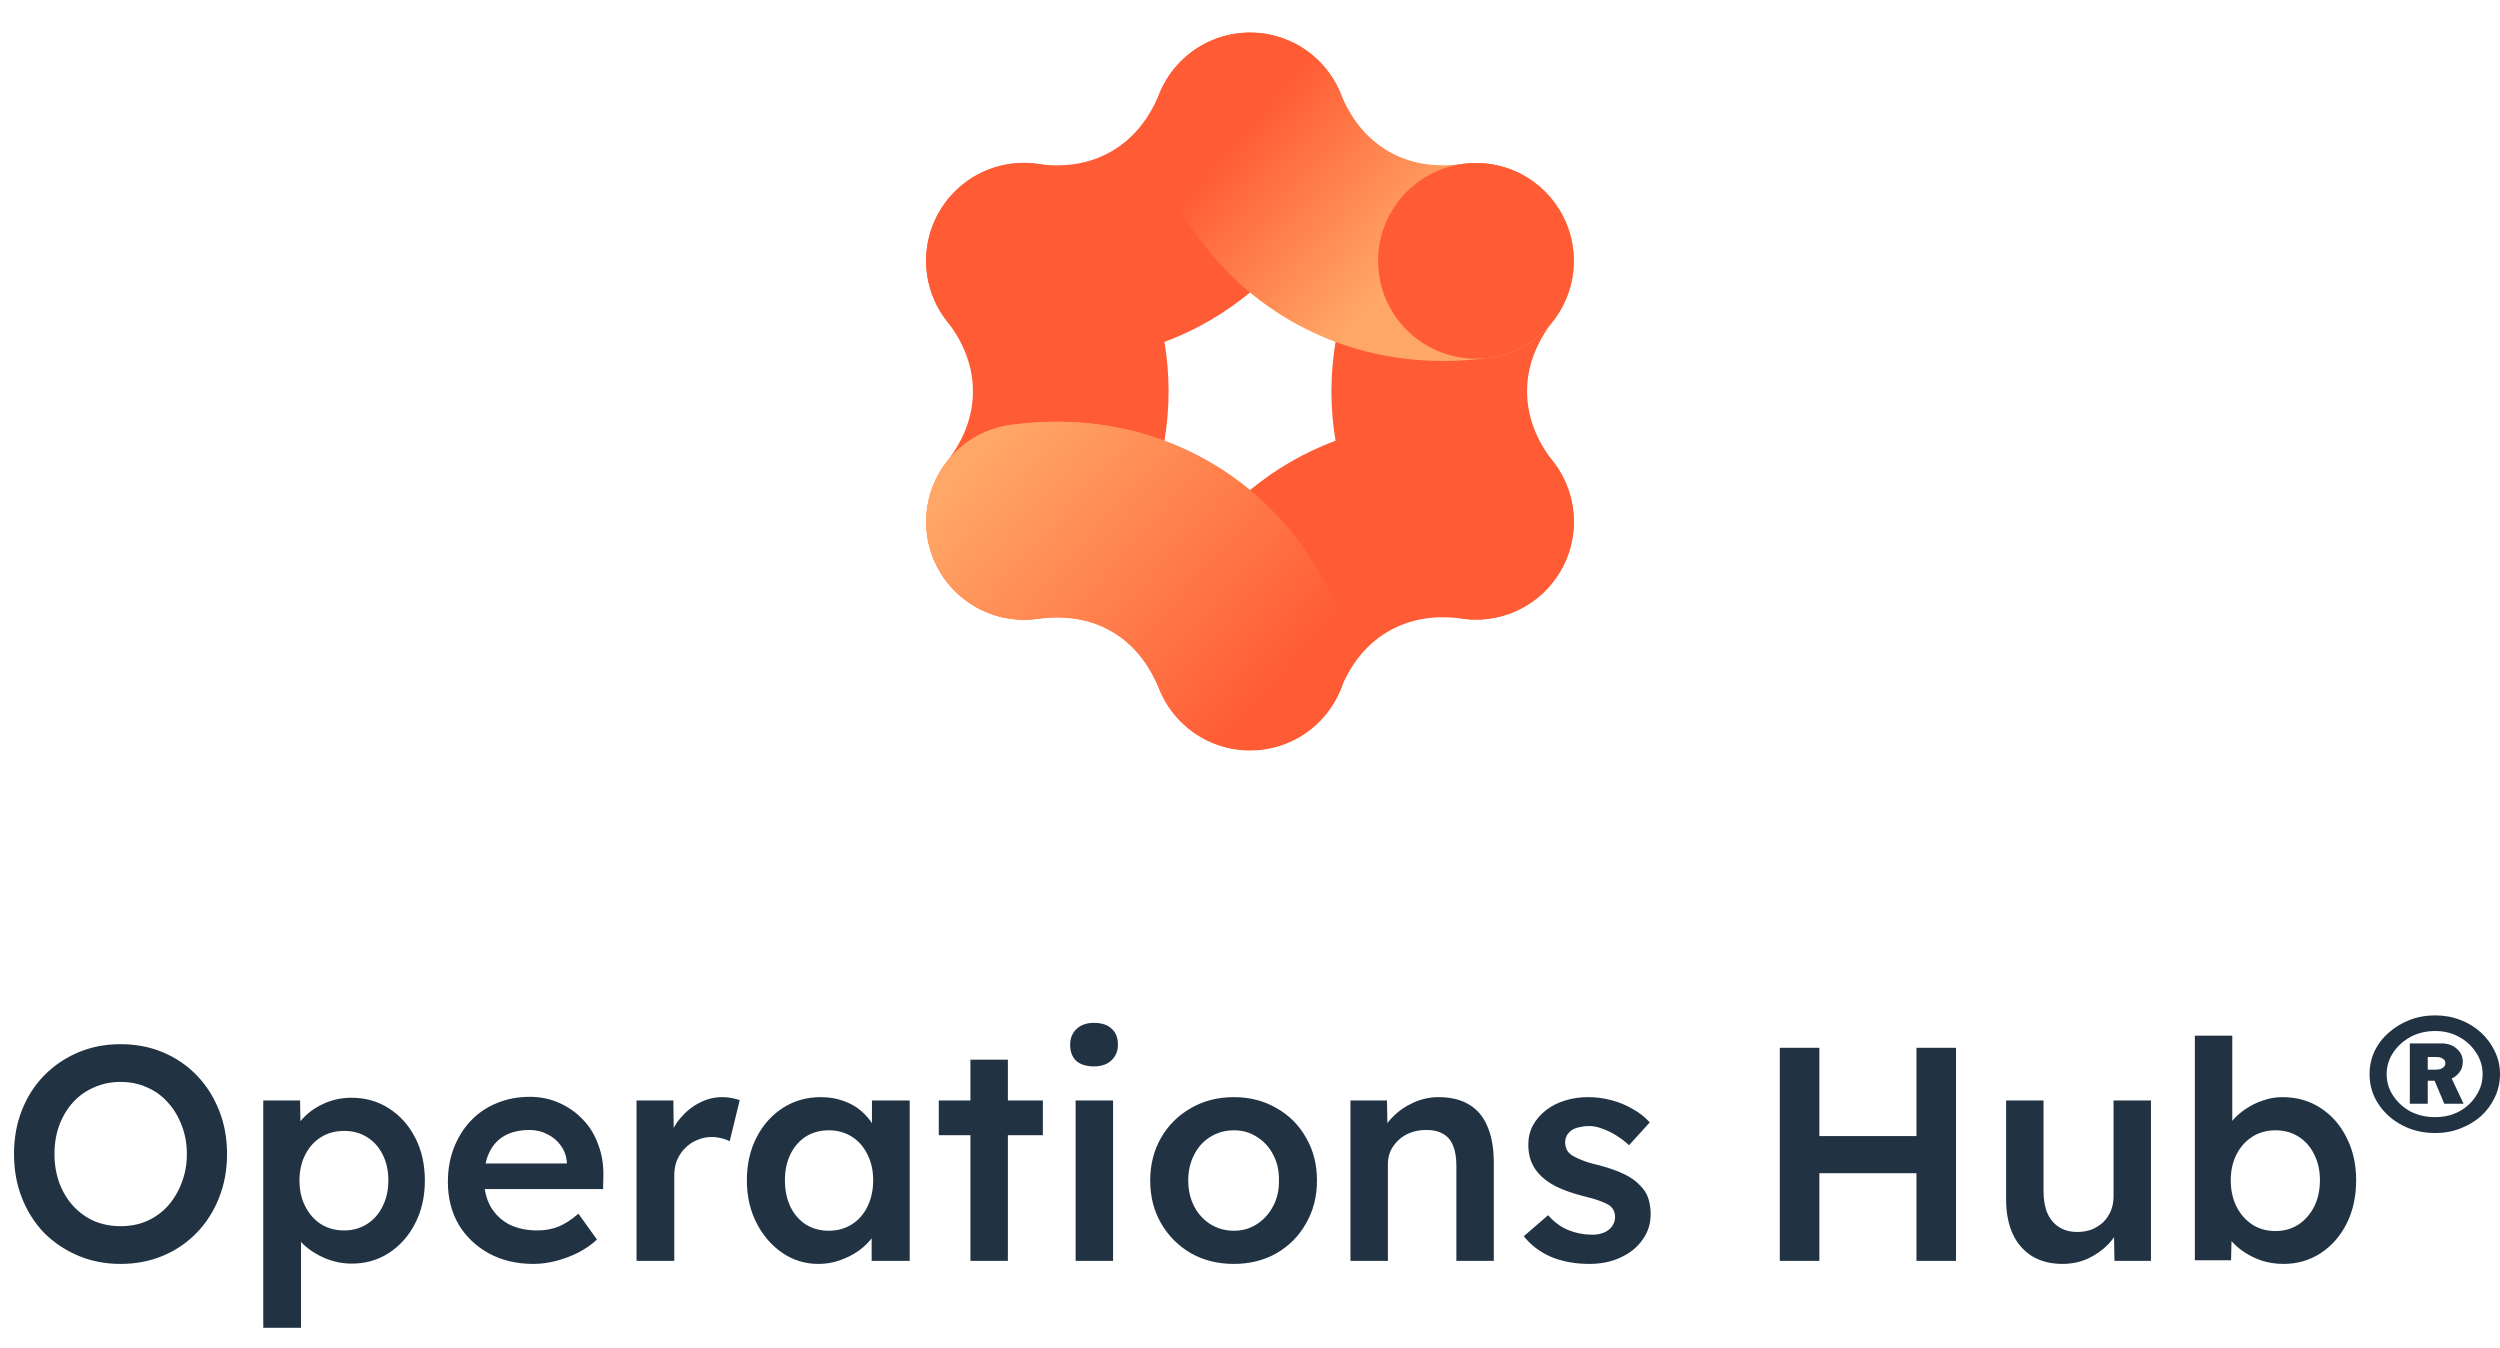 <svg width="115" height="62" viewBox="0 0 115 62" fill="none" xmlns="http://www.w3.org/2000/svg">
<g clip-path="url(#clip0_493_2631)">
<path d="M47.108 28.5C46.265 28.5 45.44 28.264 44.725 27.817C44.011 27.372 43.435 26.734 43.065 25.977C42.695 25.221 42.545 24.375 42.632 23.537C42.718 22.699 43.038 21.902 43.555 21.238C44.351 20.214 44.755 19.125 44.755 18C44.755 16.875 44.351 15.786 43.555 14.762C43.191 14.296 42.922 13.762 42.764 13.192C42.606 12.621 42.562 12.025 42.635 11.438C42.708 10.851 42.895 10.283 43.188 9.769C43.48 9.254 43.871 8.802 44.338 8.439C44.806 8.075 45.34 7.808 45.911 7.651C46.482 7.495 47.078 7.452 47.665 7.527C48.252 7.601 48.819 7.79 49.333 8.084C49.847 8.377 50.298 8.769 50.66 9.238C52.685 11.841 53.755 14.871 53.755 18C53.755 21.129 52.685 24.159 50.66 26.762C50.239 27.303 49.7 27.741 49.085 28.042C48.469 28.343 47.793 28.5 47.108 28.5Z" fill="#FF5C35"/>
<path d="M67.892 28.5C67.207 28.5 66.531 28.343 65.915 28.042C65.299 27.741 64.761 27.303 64.34 26.762C62.315 24.159 61.245 21.129 61.245 18C61.245 14.871 62.315 11.841 64.34 9.238C65.073 8.296 66.15 7.685 67.333 7.537C68.517 7.389 69.711 7.718 70.653 8.45C71.595 9.182 72.207 10.259 72.356 11.442C72.504 12.626 72.176 13.82 71.445 14.762C70.649 15.786 70.245 16.875 70.245 18C70.245 19.125 70.649 20.214 71.445 21.238C71.962 21.903 72.282 22.699 72.368 23.537C72.455 24.375 72.305 25.221 71.935 25.977C71.564 26.734 70.989 27.372 70.275 27.818C69.56 28.264 68.735 28.5 67.892 28.5Z" fill="#FF5C35"/>
<path d="M48.615 16.605C47.905 16.605 47.195 16.555 46.492 16.458C45.905 16.378 45.341 16.183 44.83 15.884C44.319 15.586 43.872 15.19 43.514 14.719C43.157 14.247 42.896 13.71 42.746 13.137C42.596 12.565 42.561 11.969 42.642 11.383C42.723 10.797 42.919 10.232 43.218 9.722C43.517 9.212 43.914 8.765 44.386 8.409C44.859 8.052 45.396 7.792 45.969 7.643C46.542 7.495 47.138 7.46 47.724 7.542C49.008 7.72 50.153 7.525 51.127 6.962C52.102 6.4 52.843 5.506 53.331 4.305C53.554 3.757 53.882 3.258 54.297 2.837C54.712 2.415 55.206 2.08 55.751 1.85C56.295 1.62 56.88 1.499 57.472 1.495C58.063 1.491 58.649 1.604 59.197 1.827C59.745 2.05 60.243 2.378 60.664 2.794C61.085 3.209 61.42 3.704 61.649 4.249C61.879 4.794 61.998 5.379 62.002 5.97C62.005 6.561 61.892 7.148 61.669 7.695C60.426 10.75 58.337 13.192 55.627 14.757C53.51 15.979 51.118 16.605 48.615 16.605Z" fill="#FF5C35"/>
<path d="M57.5 34.5C56.762 34.5 56.036 34.319 55.385 33.972C54.734 33.625 54.178 33.124 53.767 32.512C53.355 31.9 53.1 31.196 53.024 30.463C52.948 29.729 53.054 28.988 53.331 28.305C54.574 25.25 56.663 22.808 59.373 21.243C62.082 19.679 65.241 19.091 68.508 19.542C69.095 19.622 69.66 19.817 70.171 20.115C70.682 20.413 71.129 20.81 71.487 21.281C71.844 21.753 72.106 22.29 72.255 22.862C72.405 23.435 72.44 24.031 72.359 24.617C72.278 25.204 72.082 25.768 71.783 26.279C71.484 26.789 71.086 27.235 70.614 27.592C70.142 27.949 69.604 28.209 69.031 28.357C68.459 28.506 67.862 28.54 67.276 28.458C65.992 28.28 64.847 28.475 63.873 29.038C62.898 29.6 62.157 30.494 61.669 31.695C61.331 32.524 60.755 33.234 60.012 33.733C59.27 34.233 58.395 34.5 57.5 34.5V34.5Z" fill="#FF5C35"/>
<path d="M66.385 16.605C63.881 16.605 61.49 15.979 59.373 14.757C56.663 13.192 54.574 10.75 53.331 7.695C52.883 6.59 52.892 5.352 53.357 4.253C53.821 3.155 54.702 2.285 55.807 1.836C56.911 1.387 58.149 1.395 59.248 1.857C60.348 2.32 61.218 3.201 61.669 4.305C62.157 5.506 62.898 6.4 63.873 6.962C64.847 7.525 65.992 7.72 67.276 7.542C67.862 7.46 68.458 7.495 69.031 7.643C69.604 7.792 70.141 8.052 70.613 8.409C71.085 8.765 71.483 9.212 71.782 9.722C72.081 10.232 72.277 10.797 72.358 11.383C72.439 11.969 72.404 12.565 72.254 13.137C72.104 13.71 71.843 14.247 71.486 14.718C71.128 15.19 70.681 15.586 70.17 15.884C69.659 16.183 69.095 16.378 68.508 16.458C67.805 16.555 67.095 16.605 66.385 16.605V16.605Z" fill="url(#paint0_linear_493_2631)"/>
<path d="M57.5 34.5C56.605 34.5 55.73 34.233 54.988 33.734C54.245 33.234 53.669 32.524 53.331 31.695C52.843 30.494 52.102 29.6 51.127 29.038C50.153 28.475 49.008 28.28 47.724 28.458C47.138 28.54 46.541 28.506 45.969 28.357C45.396 28.209 44.858 27.949 44.386 27.592C43.914 27.235 43.516 26.789 43.217 26.279C42.917 25.768 42.722 25.204 42.641 24.617C42.56 24.031 42.595 23.435 42.745 22.862C42.895 22.29 43.156 21.753 43.514 21.281C43.871 20.81 44.318 20.414 44.829 20.115C45.34 19.817 45.905 19.622 46.492 19.542C49.759 19.091 52.918 19.679 55.627 21.243C58.337 22.808 60.426 25.25 61.669 28.305C61.946 28.988 62.052 29.729 61.976 30.463C61.9 31.197 61.645 31.9 61.233 32.512C60.822 33.124 60.266 33.626 59.615 33.972C58.964 34.319 58.238 34.5 57.5 34.5V34.5Z" fill="url(#paint1_linear_493_2631)"/>
<path d="M67.892 16.5C70.378 16.5 72.392 14.485 72.392 12C72.392 9.515 70.378 7.5 67.892 7.5C65.407 7.5 63.392 9.515 63.392 12C63.392 14.485 65.407 16.5 67.892 16.5Z" fill="#FF5C35"/>
<path d="M48.634 19.408C51.139 19.408 53.526 20.031 55.633 21.248C58.334 22.807 60.421 25.252 61.669 28.32C61.892 28.867 62.006 29.454 62.004 30.045C62.001 30.637 61.881 31.223 61.652 31.768C61.422 32.313 61.087 32.808 60.667 33.224C60.246 33.64 59.747 33.969 59.199 34.192C58.651 34.415 58.064 34.527 57.472 34.523C56.88 34.519 56.295 34.398 55.75 34.168C55.205 33.937 54.711 33.602 54.296 33.18C53.881 32.758 53.553 32.258 53.331 31.71C52.838 30.497 52.099 29.599 51.133 29.042C50.402 28.619 49.566 28.407 48.639 28.407C48.333 28.408 48.027 28.43 47.724 28.472C46.542 28.636 45.343 28.323 44.391 27.602C43.44 26.882 42.813 25.813 42.65 24.631C42.487 23.449 42.8 22.25 43.52 21.298C44.24 20.347 45.309 19.72 46.492 19.557C47.201 19.458 47.917 19.408 48.634 19.408V19.408Z" fill="url(#paint2_linear_493_2631)"/>
<path d="M5.544 58.14C4.844 58.14 4.195 58.014 3.598 57.762C3.001 57.51 2.478 57.16 2.03 56.712C1.591 56.255 1.251 55.718 1.008 55.102C0.765 54.486 0.644 53.814 0.644 53.086C0.644 52.358 0.765 51.686 1.008 51.07C1.251 50.454 1.591 49.922 2.03 49.474C2.478 49.017 3.001 48.662 3.598 48.41C4.195 48.158 4.844 48.032 5.544 48.032C6.253 48.032 6.907 48.158 7.504 48.41C8.101 48.662 8.619 49.017 9.058 49.474C9.497 49.931 9.837 50.468 10.08 51.084C10.323 51.691 10.444 52.358 10.444 53.086C10.444 53.805 10.323 54.472 10.08 55.088C9.837 55.704 9.497 56.241 9.058 56.698C8.619 57.155 8.101 57.51 7.504 57.762C6.907 58.014 6.253 58.14 5.544 58.14ZM5.544 56.404C5.992 56.404 6.398 56.325 6.762 56.166C7.135 55.998 7.457 55.765 7.728 55.466C7.999 55.158 8.209 54.803 8.358 54.402C8.517 54.001 8.596 53.562 8.596 53.086C8.596 52.61 8.517 52.171 8.358 51.77C8.209 51.369 7.999 51.019 7.728 50.72C7.457 50.412 7.135 50.179 6.762 50.02C6.398 49.852 5.992 49.768 5.544 49.768C5.105 49.768 4.699 49.852 4.326 50.02C3.953 50.179 3.631 50.407 3.36 50.706C3.089 51.005 2.879 51.355 2.73 51.756C2.581 52.157 2.506 52.601 2.506 53.086C2.506 53.562 2.581 54.005 2.73 54.416C2.879 54.817 3.089 55.167 3.36 55.466C3.631 55.765 3.953 55.998 4.326 56.166C4.699 56.325 5.105 56.404 5.544 56.404ZM12.11 61.08V50.622H13.804L13.832 52.302L13.538 52.176C13.594 51.887 13.752 51.616 14.014 51.364C14.275 51.103 14.592 50.893 14.966 50.734C15.348 50.575 15.745 50.496 16.156 50.496C16.809 50.496 17.388 50.659 17.892 50.986C18.405 51.313 18.806 51.761 19.096 52.33C19.394 52.899 19.544 53.557 19.544 54.304C19.544 55.041 19.394 55.699 19.096 56.278C18.806 56.847 18.405 57.3 17.892 57.636C17.388 57.963 16.818 58.126 16.184 58.126C15.754 58.126 15.339 58.042 14.938 57.874C14.546 57.706 14.21 57.487 13.93 57.216C13.659 56.945 13.491 56.661 13.426 56.362L13.846 56.166V61.08H12.11ZM15.834 56.6C16.226 56.6 16.576 56.502 16.884 56.306C17.192 56.11 17.43 55.839 17.598 55.494C17.775 55.149 17.864 54.752 17.864 54.304C17.864 53.856 17.78 53.464 17.612 53.128C17.444 52.783 17.206 52.512 16.898 52.316C16.59 52.12 16.235 52.022 15.834 52.022C15.423 52.022 15.064 52.12 14.756 52.316C14.457 52.503 14.219 52.769 14.042 53.114C13.864 53.459 13.776 53.856 13.776 54.304C13.776 54.752 13.864 55.149 14.042 55.494C14.219 55.839 14.457 56.11 14.756 56.306C15.064 56.502 15.423 56.6 15.834 56.6ZM24.536 58.14C23.762 58.14 23.076 57.977 22.478 57.65C21.89 57.323 21.428 56.88 21.092 56.32C20.766 55.751 20.602 55.102 20.602 54.374C20.602 53.795 20.696 53.268 20.882 52.792C21.069 52.316 21.326 51.905 21.652 51.56C21.988 51.205 22.385 50.935 22.842 50.748C23.309 50.552 23.818 50.454 24.368 50.454C24.854 50.454 25.306 50.547 25.726 50.734C26.146 50.921 26.51 51.177 26.818 51.504C27.126 51.821 27.36 52.204 27.518 52.652C27.686 53.091 27.766 53.571 27.756 54.094L27.742 54.696H21.764L21.442 53.52H26.3L26.076 53.758V53.45C26.048 53.161 25.955 52.909 25.796 52.694C25.638 52.47 25.432 52.297 25.18 52.176C24.938 52.045 24.667 51.98 24.368 51.98C23.911 51.98 23.524 52.069 23.206 52.246C22.898 52.423 22.665 52.68 22.506 53.016C22.348 53.343 22.268 53.753 22.268 54.248C22.268 54.724 22.366 55.139 22.562 55.494C22.768 55.849 23.052 56.124 23.416 56.32C23.79 56.507 24.224 56.6 24.718 56.6C25.064 56.6 25.381 56.544 25.67 56.432C25.96 56.32 26.272 56.119 26.608 55.83L27.462 57.02C27.21 57.253 26.921 57.454 26.594 57.622C26.277 57.781 25.941 57.907 25.586 58C25.232 58.093 24.882 58.14 24.536 58.14ZM29.281 58V50.622H30.975L31.003 52.974L30.765 52.442C30.868 52.069 31.045 51.733 31.297 51.434C31.549 51.135 31.839 50.902 32.165 50.734C32.501 50.557 32.851 50.468 33.215 50.468C33.374 50.468 33.523 50.482 33.663 50.51C33.813 50.538 33.934 50.571 34.027 50.608L33.565 52.498C33.463 52.442 33.337 52.395 33.187 52.358C33.038 52.321 32.889 52.302 32.739 52.302C32.506 52.302 32.282 52.349 32.067 52.442C31.862 52.526 31.68 52.647 31.521 52.806C31.363 52.965 31.237 53.151 31.143 53.366C31.059 53.571 31.017 53.805 31.017 54.066V58H29.281ZM37.646 58.14C37.039 58.14 36.488 57.972 35.994 57.636C35.499 57.3 35.102 56.843 34.804 56.264C34.505 55.685 34.356 55.027 34.356 54.29C34.356 53.553 34.505 52.895 34.804 52.316C35.102 51.737 35.508 51.285 36.022 50.958C36.535 50.631 37.114 50.468 37.758 50.468C38.131 50.468 38.472 50.524 38.78 50.636C39.088 50.739 39.358 50.888 39.592 51.084C39.825 51.28 40.016 51.504 40.166 51.756C40.324 52.008 40.432 52.279 40.488 52.568L40.11 52.47V50.622H41.846V58H40.096V56.236L40.502 56.166C40.436 56.418 40.315 56.665 40.138 56.908C39.97 57.141 39.755 57.351 39.494 57.538C39.242 57.715 38.957 57.86 38.64 57.972C38.332 58.084 38 58.14 37.646 58.14ZM38.122 56.614C38.523 56.614 38.878 56.516 39.186 56.32C39.494 56.124 39.732 55.853 39.9 55.508C40.077 55.153 40.166 54.747 40.166 54.29C40.166 53.842 40.077 53.445 39.9 53.1C39.732 52.755 39.494 52.484 39.186 52.288C38.878 52.092 38.523 51.994 38.122 51.994C37.72 51.994 37.366 52.092 37.058 52.288C36.759 52.484 36.526 52.755 36.358 53.1C36.19 53.445 36.106 53.842 36.106 54.29C36.106 54.747 36.19 55.153 36.358 55.508C36.526 55.853 36.759 56.124 37.058 56.32C37.366 56.516 37.72 56.614 38.122 56.614ZM44.64 58V48.746H46.362V58H44.64ZM43.184 52.218V50.622H47.972V52.218H43.184ZM49.479 58V50.622H51.201V58H49.479ZM50.319 49.054C49.974 49.054 49.703 48.97 49.507 48.802C49.321 48.625 49.227 48.377 49.227 48.06C49.227 47.761 49.325 47.519 49.521 47.332C49.717 47.145 49.983 47.052 50.319 47.052C50.674 47.052 50.945 47.141 51.131 47.318C51.327 47.486 51.425 47.733 51.425 48.06C51.425 48.349 51.327 48.587 51.131 48.774C50.935 48.961 50.665 49.054 50.319 49.054ZM56.759 58.14C56.022 58.14 55.364 57.977 54.785 57.65C54.206 57.314 53.749 56.857 53.413 56.278C53.077 55.699 52.909 55.041 52.909 54.304C52.909 53.567 53.077 52.909 53.413 52.33C53.749 51.751 54.206 51.299 54.785 50.972C55.364 50.636 56.022 50.468 56.759 50.468C57.487 50.468 58.14 50.636 58.719 50.972C59.298 51.299 59.75 51.751 60.077 52.33C60.413 52.909 60.581 53.567 60.581 54.304C60.581 55.041 60.413 55.699 60.077 56.278C59.75 56.857 59.298 57.314 58.719 57.65C58.14 57.977 57.487 58.14 56.759 58.14ZM56.759 56.614C57.16 56.614 57.515 56.511 57.823 56.306C58.14 56.101 58.388 55.825 58.565 55.48C58.752 55.135 58.84 54.743 58.831 54.304C58.84 53.856 58.752 53.459 58.565 53.114C58.388 52.769 58.14 52.498 57.823 52.302C57.515 52.097 57.16 51.994 56.759 51.994C56.358 51.994 55.994 52.097 55.667 52.302C55.35 52.498 55.102 52.773 54.925 53.128C54.748 53.473 54.659 53.865 54.659 54.304C54.659 54.743 54.748 55.135 54.925 55.48C55.102 55.825 55.35 56.101 55.667 56.306C55.994 56.511 56.358 56.614 56.759 56.614ZM62.121 58V50.622H63.801L63.829 52.134L63.507 52.302C63.601 51.966 63.783 51.663 64.053 51.392C64.324 51.112 64.646 50.888 65.019 50.72C65.393 50.552 65.775 50.468 66.167 50.468C66.727 50.468 67.194 50.58 67.567 50.804C67.95 51.028 68.235 51.364 68.421 51.812C68.617 52.26 68.715 52.82 68.715 53.492V58H66.993V53.618C66.993 53.245 66.942 52.937 66.839 52.694C66.737 52.442 66.578 52.26 66.363 52.148C66.149 52.027 65.887 51.971 65.579 51.98C65.327 51.98 65.094 52.022 64.879 52.106C64.674 52.181 64.492 52.293 64.333 52.442C64.184 52.582 64.063 52.745 63.969 52.932C63.885 53.119 63.843 53.324 63.843 53.548V58H62.989C62.821 58 62.663 58 62.513 58C62.373 58 62.243 58 62.121 58ZM73.117 58.14C72.463 58.14 71.875 58.033 71.353 57.818C70.839 57.594 70.419 57.277 70.093 56.866L71.213 55.9C71.493 56.217 71.805 56.446 72.15 56.586C72.496 56.726 72.86 56.796 73.243 56.796C73.401 56.796 73.541 56.777 73.662 56.74C73.793 56.703 73.905 56.647 73.999 56.572C74.092 56.497 74.162 56.413 74.209 56.32C74.264 56.217 74.293 56.105 74.293 55.984C74.293 55.76 74.209 55.583 74.04 55.452C73.947 55.387 73.798 55.317 73.593 55.242C73.397 55.167 73.14 55.093 72.823 55.018C72.319 54.887 71.898 54.738 71.562 54.57C71.227 54.393 70.965 54.197 70.778 53.982C70.62 53.805 70.499 53.604 70.415 53.38C70.34 53.156 70.302 52.913 70.302 52.652C70.302 52.325 70.373 52.031 70.513 51.77C70.662 51.499 70.862 51.266 71.115 51.07C71.367 50.874 71.66 50.725 71.996 50.622C72.332 50.519 72.683 50.468 73.046 50.468C73.42 50.468 73.779 50.515 74.124 50.608C74.479 50.701 74.806 50.837 75.105 51.014C75.412 51.182 75.674 51.387 75.888 51.63L74.936 52.68C74.759 52.512 74.563 52.363 74.349 52.232C74.143 52.101 73.933 51.999 73.719 51.924C73.504 51.84 73.303 51.798 73.117 51.798C72.939 51.798 72.781 51.817 72.641 51.854C72.501 51.882 72.384 51.929 72.29 51.994C72.197 52.059 72.123 52.143 72.067 52.246C72.02 52.339 71.996 52.451 71.996 52.582C72.006 52.694 72.034 52.801 72.081 52.904C72.136 52.997 72.211 53.077 72.305 53.142C72.407 53.207 72.561 53.282 72.766 53.366C72.972 53.45 73.238 53.529 73.564 53.604C74.022 53.725 74.404 53.861 74.713 54.01C75.02 54.159 75.263 54.332 75.441 54.528C75.618 54.696 75.744 54.892 75.819 55.116C75.893 55.34 75.93 55.587 75.93 55.858C75.93 56.297 75.805 56.689 75.552 57.034C75.31 57.379 74.974 57.65 74.544 57.846C74.124 58.042 73.648 58.14 73.117 58.14ZM88.157 58V48.2H89.977V58H88.157ZM81.871 58V48.2H83.691V58H81.871ZM82.627 53.968V52.26H89.039V53.968H82.627ZM94.871 58.14C94.339 58.14 93.877 58.023 93.485 57.79C93.093 57.547 92.794 57.207 92.589 56.768C92.383 56.32 92.281 55.788 92.281 55.172V50.622H94.003V54.808C94.003 55.2 94.063 55.536 94.185 55.816C94.306 56.087 94.483 56.297 94.717 56.446C94.95 56.595 95.23 56.67 95.557 56.67C95.799 56.67 96.019 56.633 96.215 56.558C96.42 56.474 96.597 56.362 96.747 56.222C96.896 56.073 97.013 55.9 97.097 55.704C97.181 55.499 97.223 55.279 97.223 55.046V50.622H98.945V58H97.265L97.237 56.46L97.545 56.292C97.433 56.647 97.241 56.964 96.971 57.244C96.709 57.515 96.397 57.734 96.033 57.902C95.669 58.061 95.281 58.14 94.871 58.14ZM105.037 58.14C104.71 58.14 104.388 58.093 104.071 58C103.763 57.897 103.483 57.762 103.231 57.594C102.979 57.426 102.769 57.239 102.601 57.034C102.433 56.819 102.321 56.605 102.265 56.39L102.671 56.208L102.629 57.972H100.963V47.64H102.685V52.33L102.377 52.19C102.424 51.966 102.526 51.756 102.685 51.56C102.853 51.355 103.058 51.173 103.301 51.014C103.544 50.846 103.81 50.715 104.099 50.622C104.388 50.519 104.682 50.468 104.981 50.468C105.644 50.468 106.227 50.631 106.731 50.958C107.244 51.285 107.646 51.737 107.935 52.316C108.234 52.895 108.383 53.553 108.383 54.29C108.383 55.037 108.238 55.699 107.949 56.278C107.66 56.857 107.258 57.314 106.745 57.65C106.241 57.977 105.672 58.14 105.037 58.14ZM104.673 56.628C105.065 56.628 105.415 56.53 105.723 56.334C106.031 56.129 106.274 55.853 106.451 55.508C106.628 55.153 106.717 54.747 106.717 54.29C106.717 53.842 106.628 53.445 106.451 53.1C106.283 52.755 106.045 52.484 105.737 52.288C105.429 52.092 105.074 51.994 104.673 51.994C104.272 51.994 103.917 52.092 103.609 52.288C103.301 52.484 103.058 52.755 102.881 53.1C102.704 53.445 102.615 53.842 102.615 54.29C102.615 54.747 102.704 55.153 102.881 55.508C103.058 55.853 103.301 56.129 103.609 56.334C103.917 56.53 104.272 56.628 104.673 56.628Z" fill="#213343"/>
<path d="M112.019 52.12C111.461 52.12 110.953 52 110.497 51.76C110.04 51.52 109.677 51.194 109.406 50.784C109.135 50.374 109 49.917 109 49.413C109 49.034 109.076 48.681 109.228 48.356C109.389 48.023 109.609 47.737 109.888 47.497C110.167 47.249 110.488 47.055 110.852 46.916C111.216 46.776 111.605 46.707 112.019 46.707C112.425 46.707 112.81 46.776 113.173 46.916C113.537 47.055 113.854 47.249 114.125 47.497C114.395 47.744 114.607 48.031 114.759 48.356C114.92 48.681 115 49.034 115 49.413C115 49.793 114.92 50.149 114.759 50.482C114.607 50.807 114.395 51.094 114.125 51.342C113.854 51.582 113.537 51.772 113.173 51.911C112.818 52.05 112.433 52.12 112.019 52.12ZM112.019 51.388C112.425 51.388 112.789 51.303 113.11 51.133C113.44 50.955 113.702 50.714 113.896 50.412C114.099 50.11 114.201 49.777 114.201 49.413C114.201 49.049 114.099 48.716 113.896 48.414C113.702 48.112 113.44 47.872 113.11 47.694C112.789 47.516 112.425 47.427 112.019 47.427C111.605 47.427 111.228 47.516 110.89 47.694C110.56 47.872 110.294 48.112 110.091 48.414C109.888 48.716 109.786 49.049 109.786 49.413C109.786 49.777 109.888 50.11 110.091 50.412C110.294 50.714 110.56 50.955 110.89 51.133C111.228 51.303 111.605 51.388 112.019 51.388ZM112.438 50.773L111.968 49.657L112.717 49.483L113.326 50.773H112.438ZM110.852 50.773V47.996H112.298C112.594 47.996 112.831 48.077 113.008 48.24C113.195 48.395 113.288 48.596 113.288 48.844C113.288 49.1 113.19 49.309 112.996 49.471C112.81 49.634 112.577 49.715 112.298 49.715H111.474L111.677 49.599V50.773H110.852ZM111.677 49.285L111.486 49.204H112.044C112.18 49.204 112.285 49.177 112.362 49.123C112.446 49.069 112.488 48.999 112.488 48.914C112.488 48.821 112.45 48.751 112.374 48.705C112.307 48.651 112.205 48.623 112.07 48.623H111.461L111.677 48.531V49.285Z" fill="#213343"/>
</g>
<defs>
<linearGradient id="paint0_linear_493_2631" x1="54.72" y1="2.577" x2="71.464" y2="17.563" gradientUnits="userSpaceOnUse">
<stop offset="0.186" stop-color="#FF5C35"/>
<stop offset="0.613" stop-color="#FFA766"/>
</linearGradient>
<linearGradient id="paint1_linear_493_2631" x1="61.353" y1="32.074" x2="44.351" y2="20.57" gradientUnits="userSpaceOnUse">
<stop offset="0.158" stop-color="#FF5C35"/>
<stop offset="0.953" stop-color="#FFA766"/>
</linearGradient>
<linearGradient id="paint2_linear_493_2631" x1="60.283" y1="33.434" x2="43.539" y2="18.448" gradientUnits="userSpaceOnUse">
<stop offset="0.111" stop-color="#FF5C35"/>
<stop offset="0.876" stop-color="#FFA766"/>
</linearGradient>
<clipPath id="clip0_493_2631">
<rect width="115" height="62" fill="white"/>
</clipPath>
</defs>
</svg>